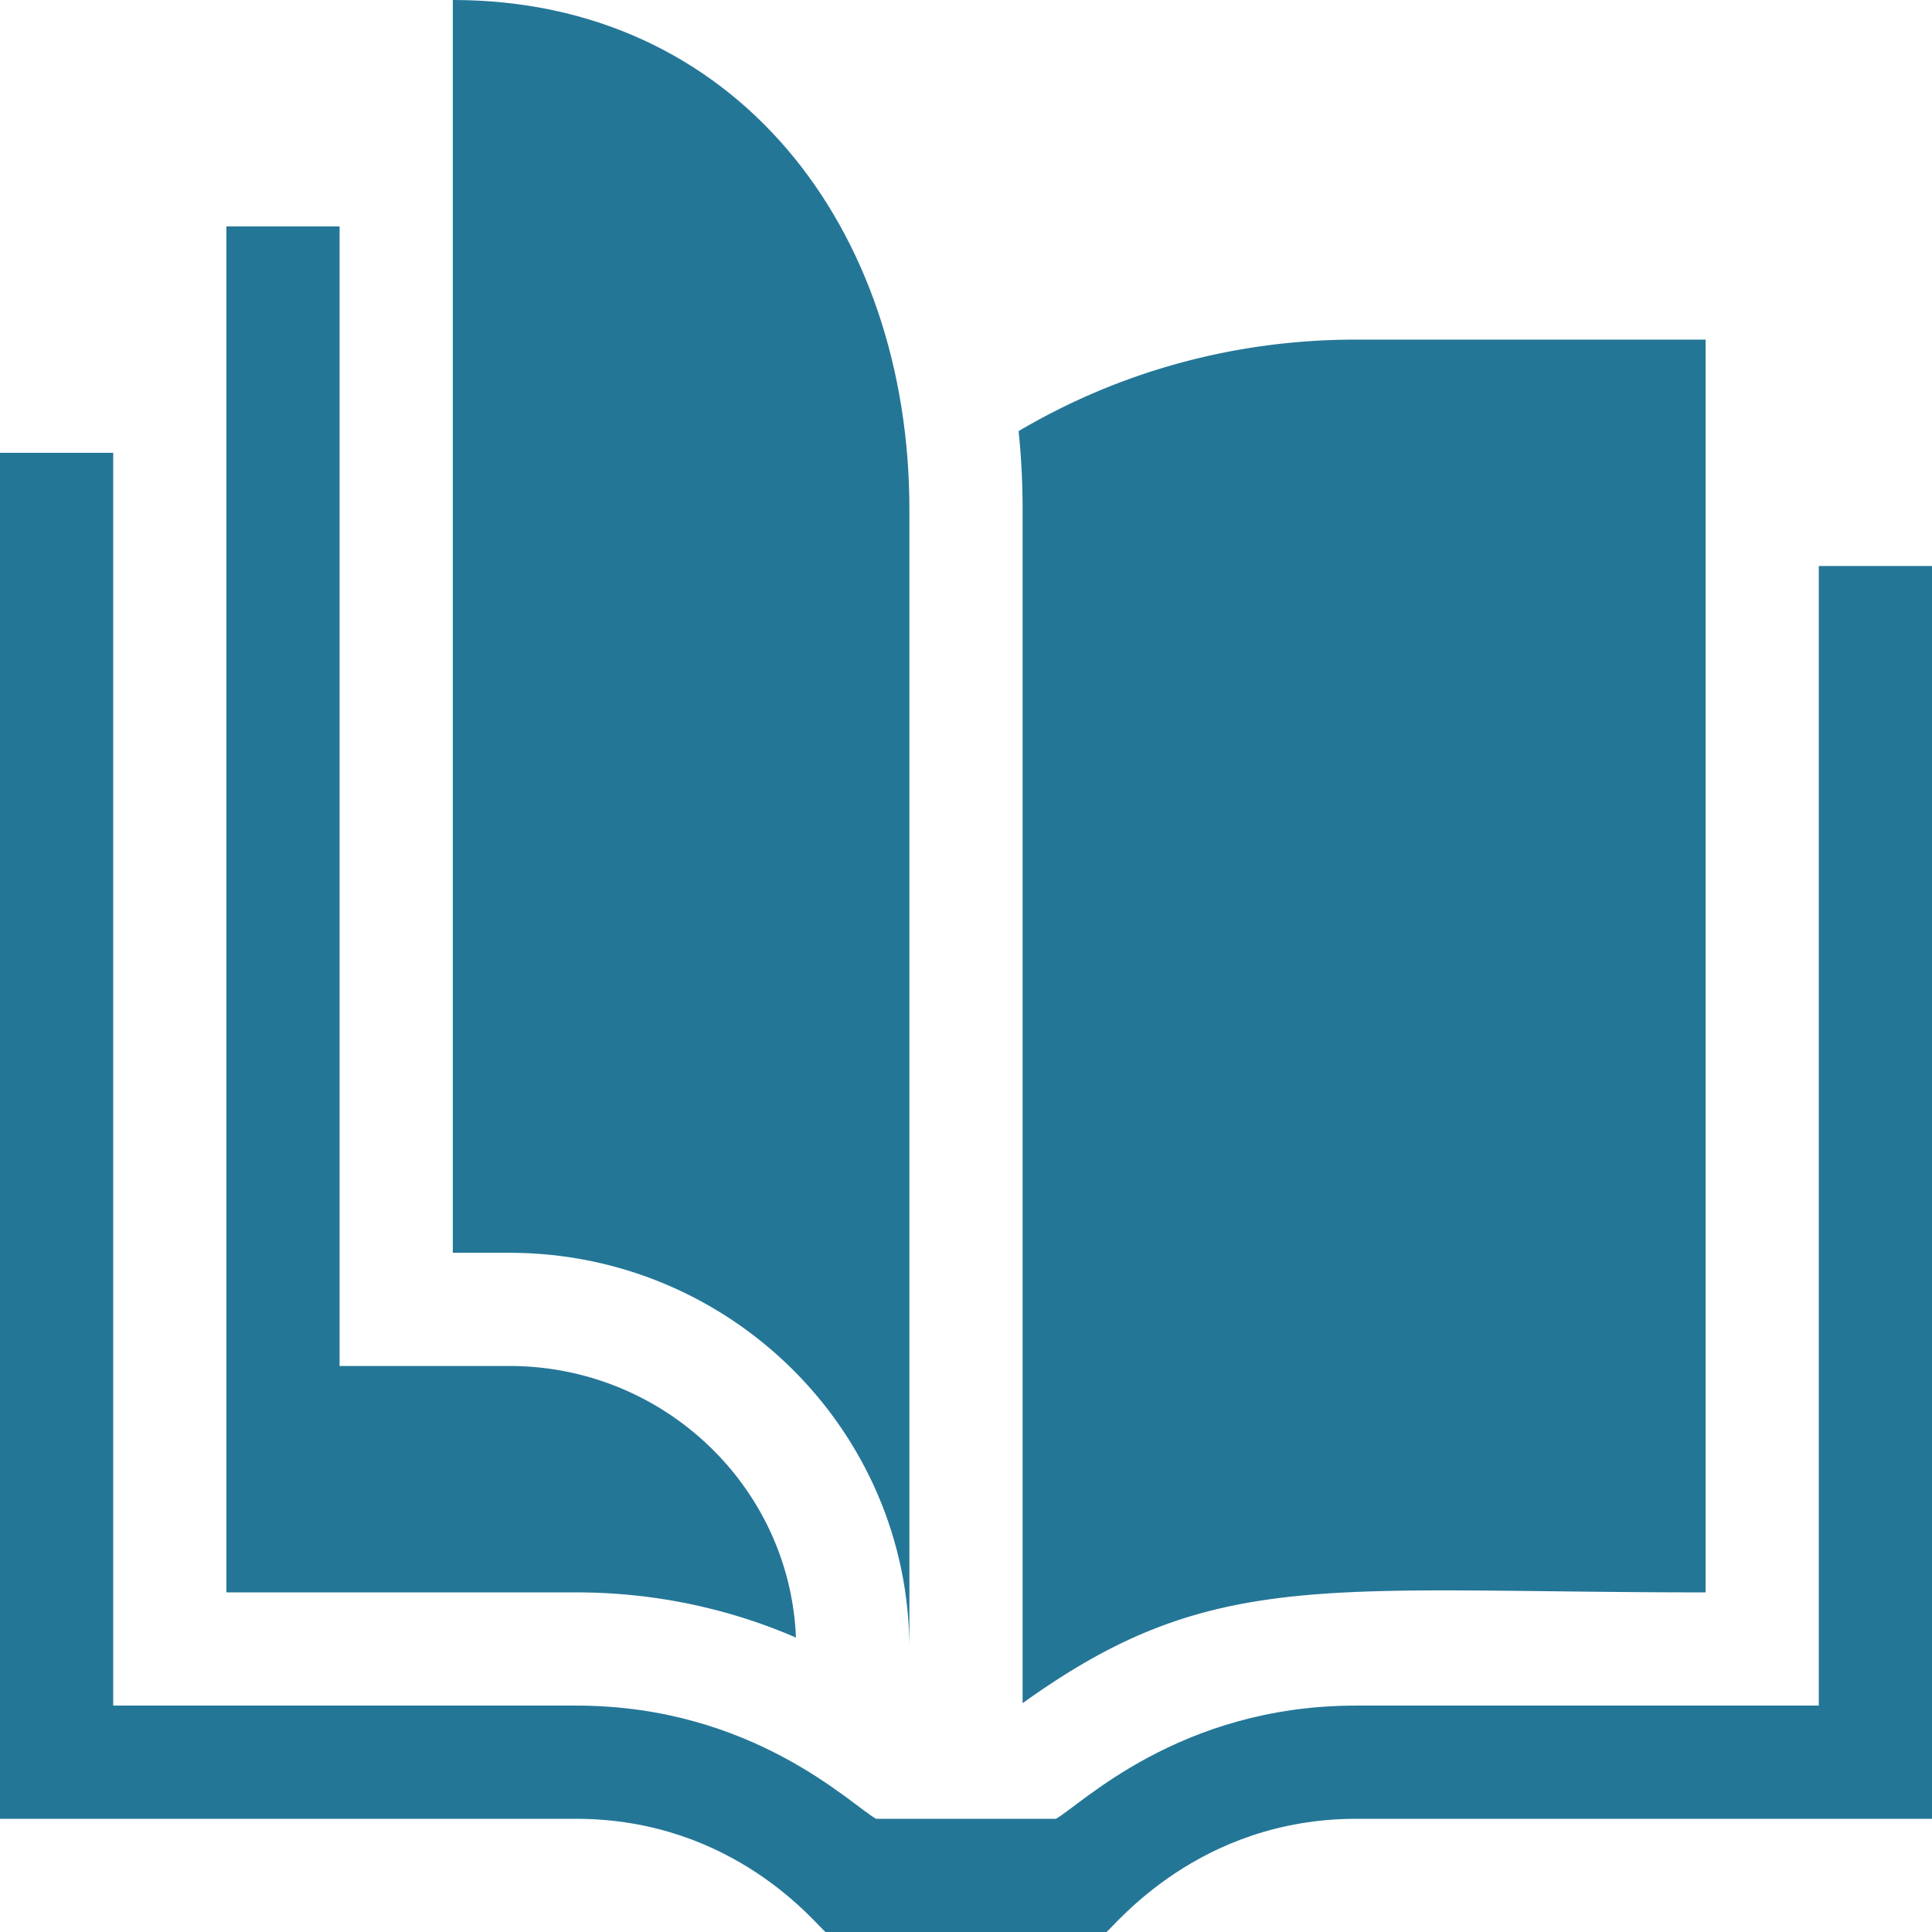 <svg xmlns="http://www.w3.org/2000/svg" xmlns:xlink="http://www.w3.org/1999/xlink" xmlns:svgjs="http://svgjs.com/svgjs" width="512" height="512" x="0" y="0" viewBox="0 0 512 512" style="enable-background:new 0 0 512 512" xml:space="preserve" class=""><g><path d="M512 150v332H359.43c-41.925 0-63.974 28.428-66.22 30h-74.42c-2.278-1.594-24.012-30-66.22-30H0V120h30v332h122.7c46.882 0 72.978 26.451 79.48 30h47.64c6.499-3.548 32.602-30 79.48-30H482V150z" fill="#247697" data-original="#000000" class=""></path><path d="M210.93 433.97C192.71 426.09 173 422 152.7 422H60V60h30v302h45c40.88 0 74.32 32.01 75.93 71.97zM359.3 90c-31.774 0-62.377 8.324-89.354 24.241A204.013 204.013 0 0 1 271 135v316.371a179.338 179.338 0 0 1 6.923-4.79C324.239 415.691 356.152 422 452 422V90z" fill="#247697" data-original="#000000" class=""></path><path d="M241 437c0-57.897-47.551-105-106-105h-15V0c74.991 0 121 60.561 121 135z" fill="#247697" data-original="#000000" class=""></path></g></svg>